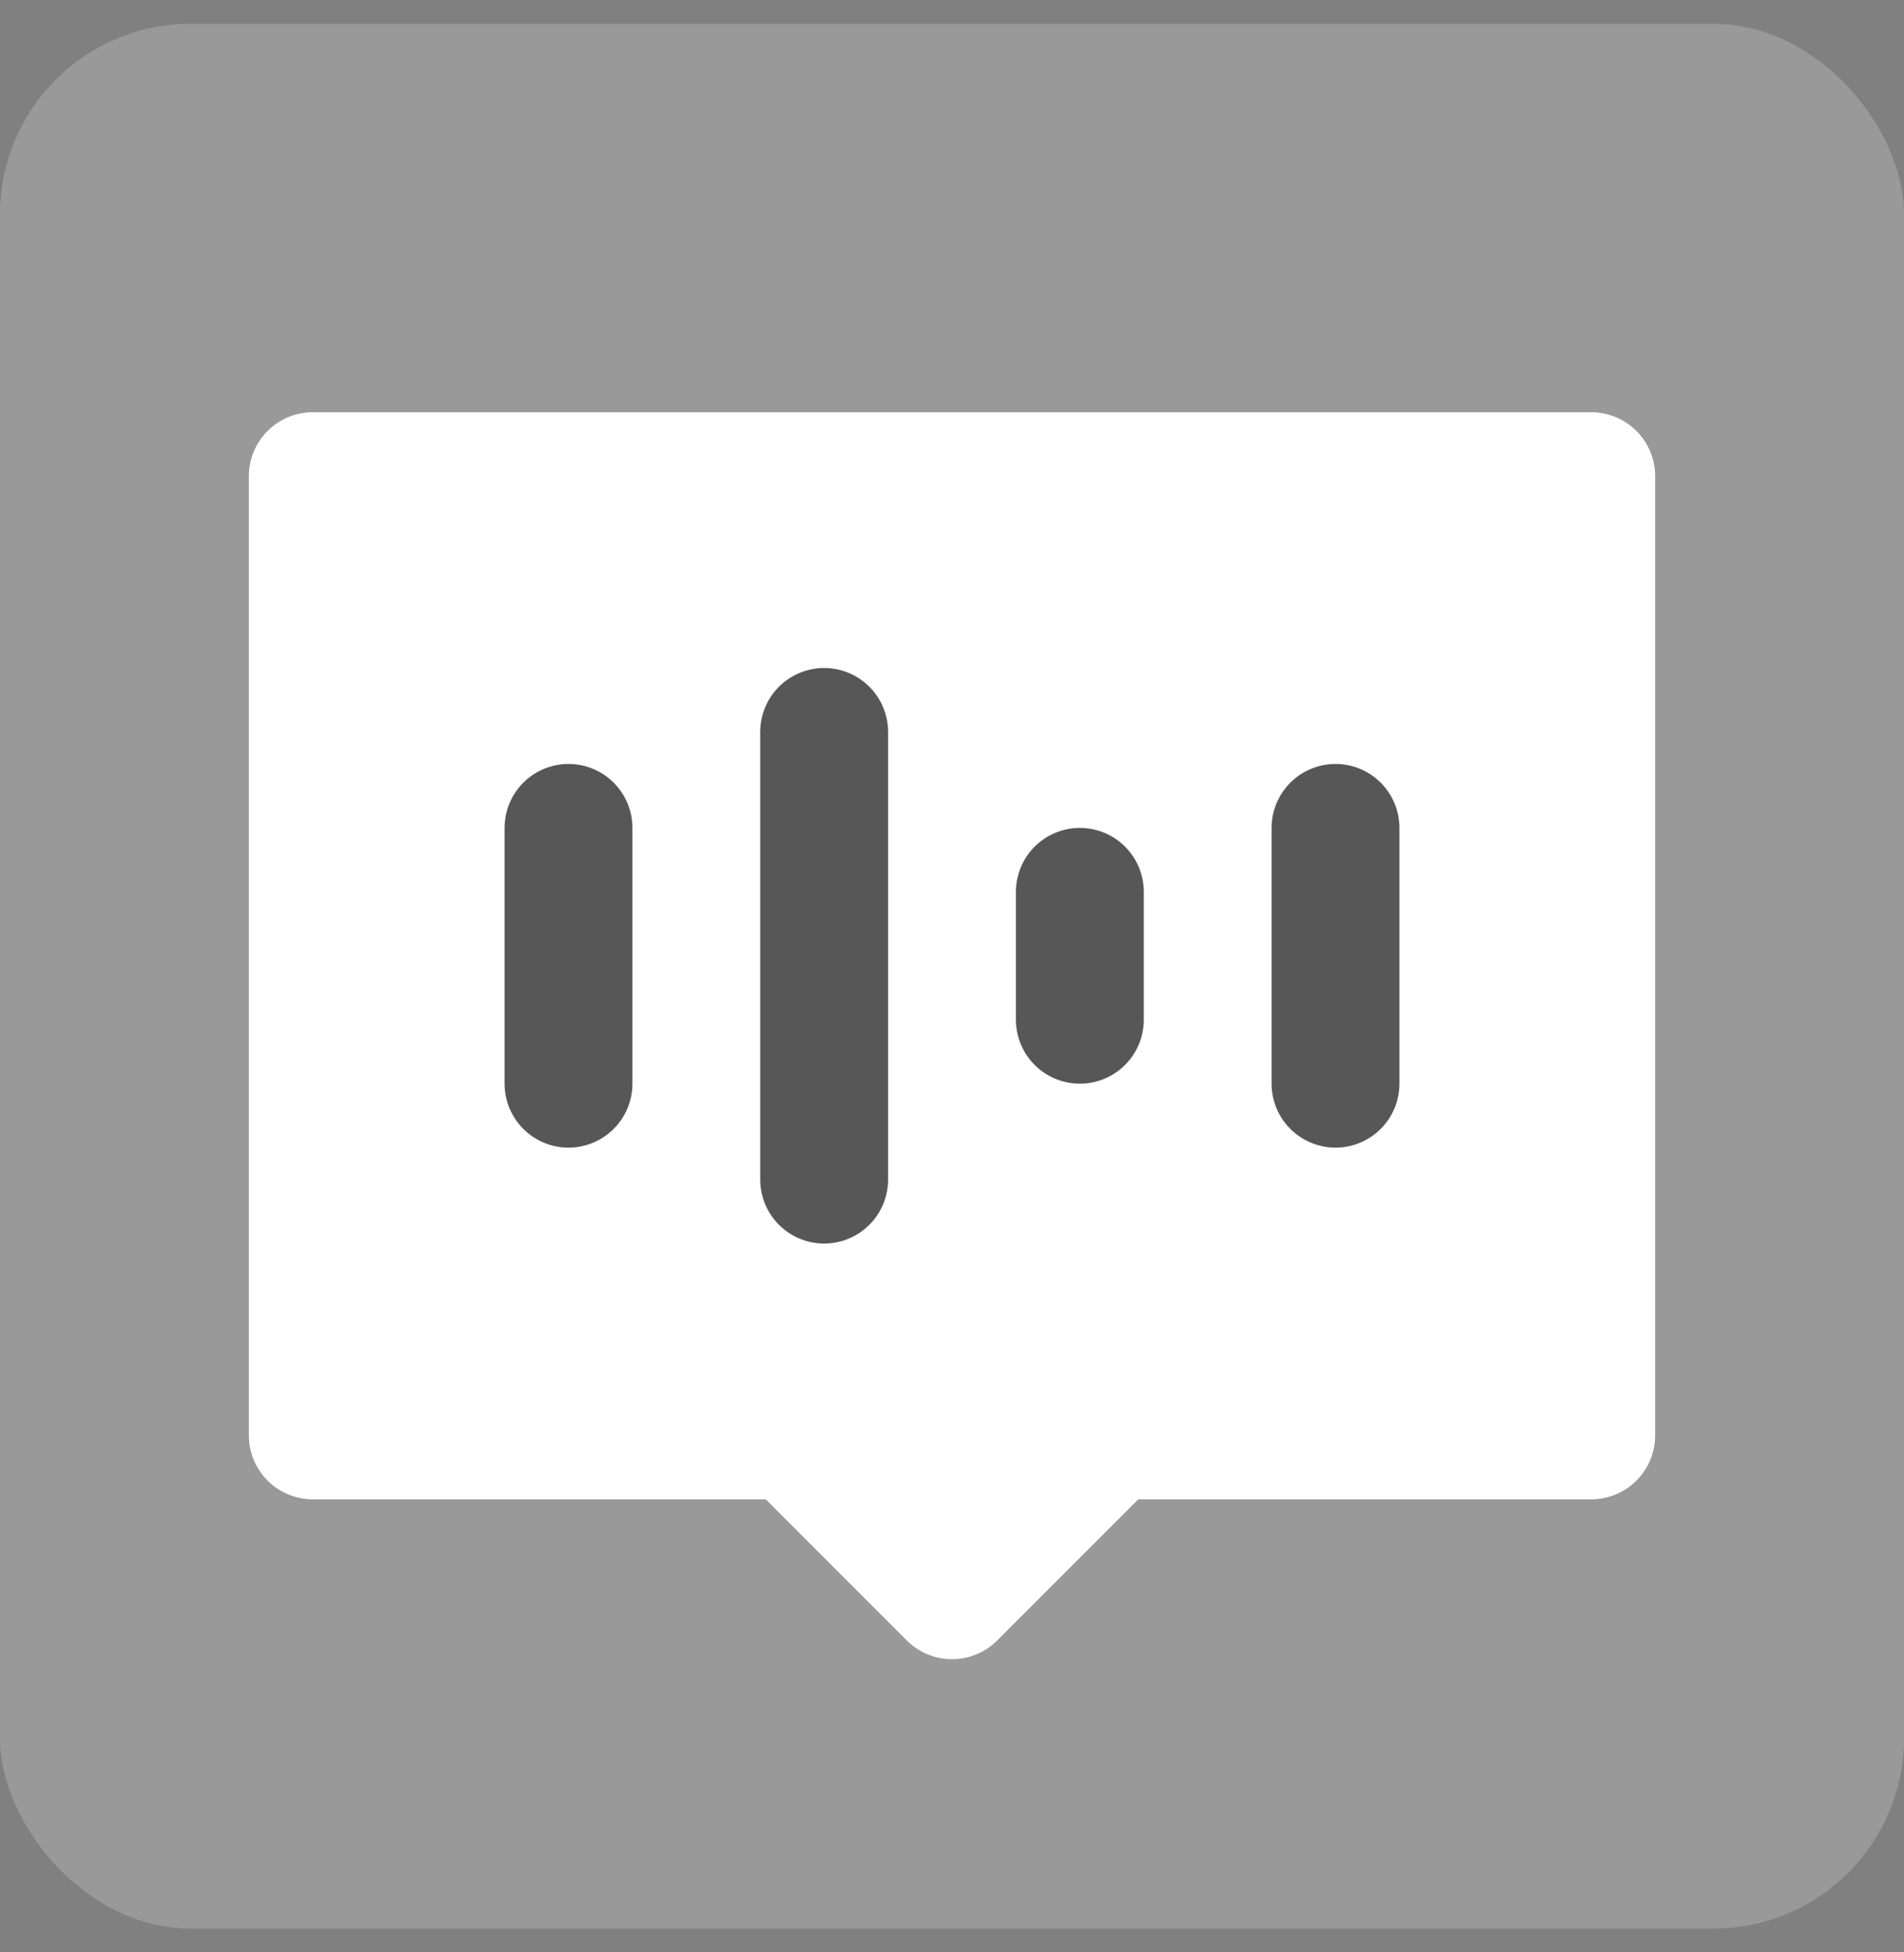 <svg width="40" height="41" viewBox="0 0 40 41" fill="none" xmlns="http://www.w3.org/2000/svg">
<rect x="0" y="0" width="40" height="41" fill="#808080" stroke="none"/>
<rect y="0.5" width="40" height="40" rx="4" fill="white" fill-opacity="0.2"/>
<path d="M33.429 10H6.571V30.143H16.643L20 33.5L23.357 30.143H33.429V10Z" fill="white" stroke="white" stroke-width="2.686" stroke-linecap="round" stroke-linejoin="round"/>
<path d="M11.943 17.386V22.757" stroke="#575757" stroke-width="2.686" stroke-linecap="round"/>
<path d="M17.314 15.371V24.771" stroke="#575757" stroke-width="2.686" stroke-linecap="round"/>
<path d="M22.686 18.729V21.414" stroke="#575757" stroke-width="2.686" stroke-linecap="round"/>
<path d="M28.057 17.386V22.757" stroke="#575757" stroke-width="2.686" stroke-linecap="round"/>
</svg>